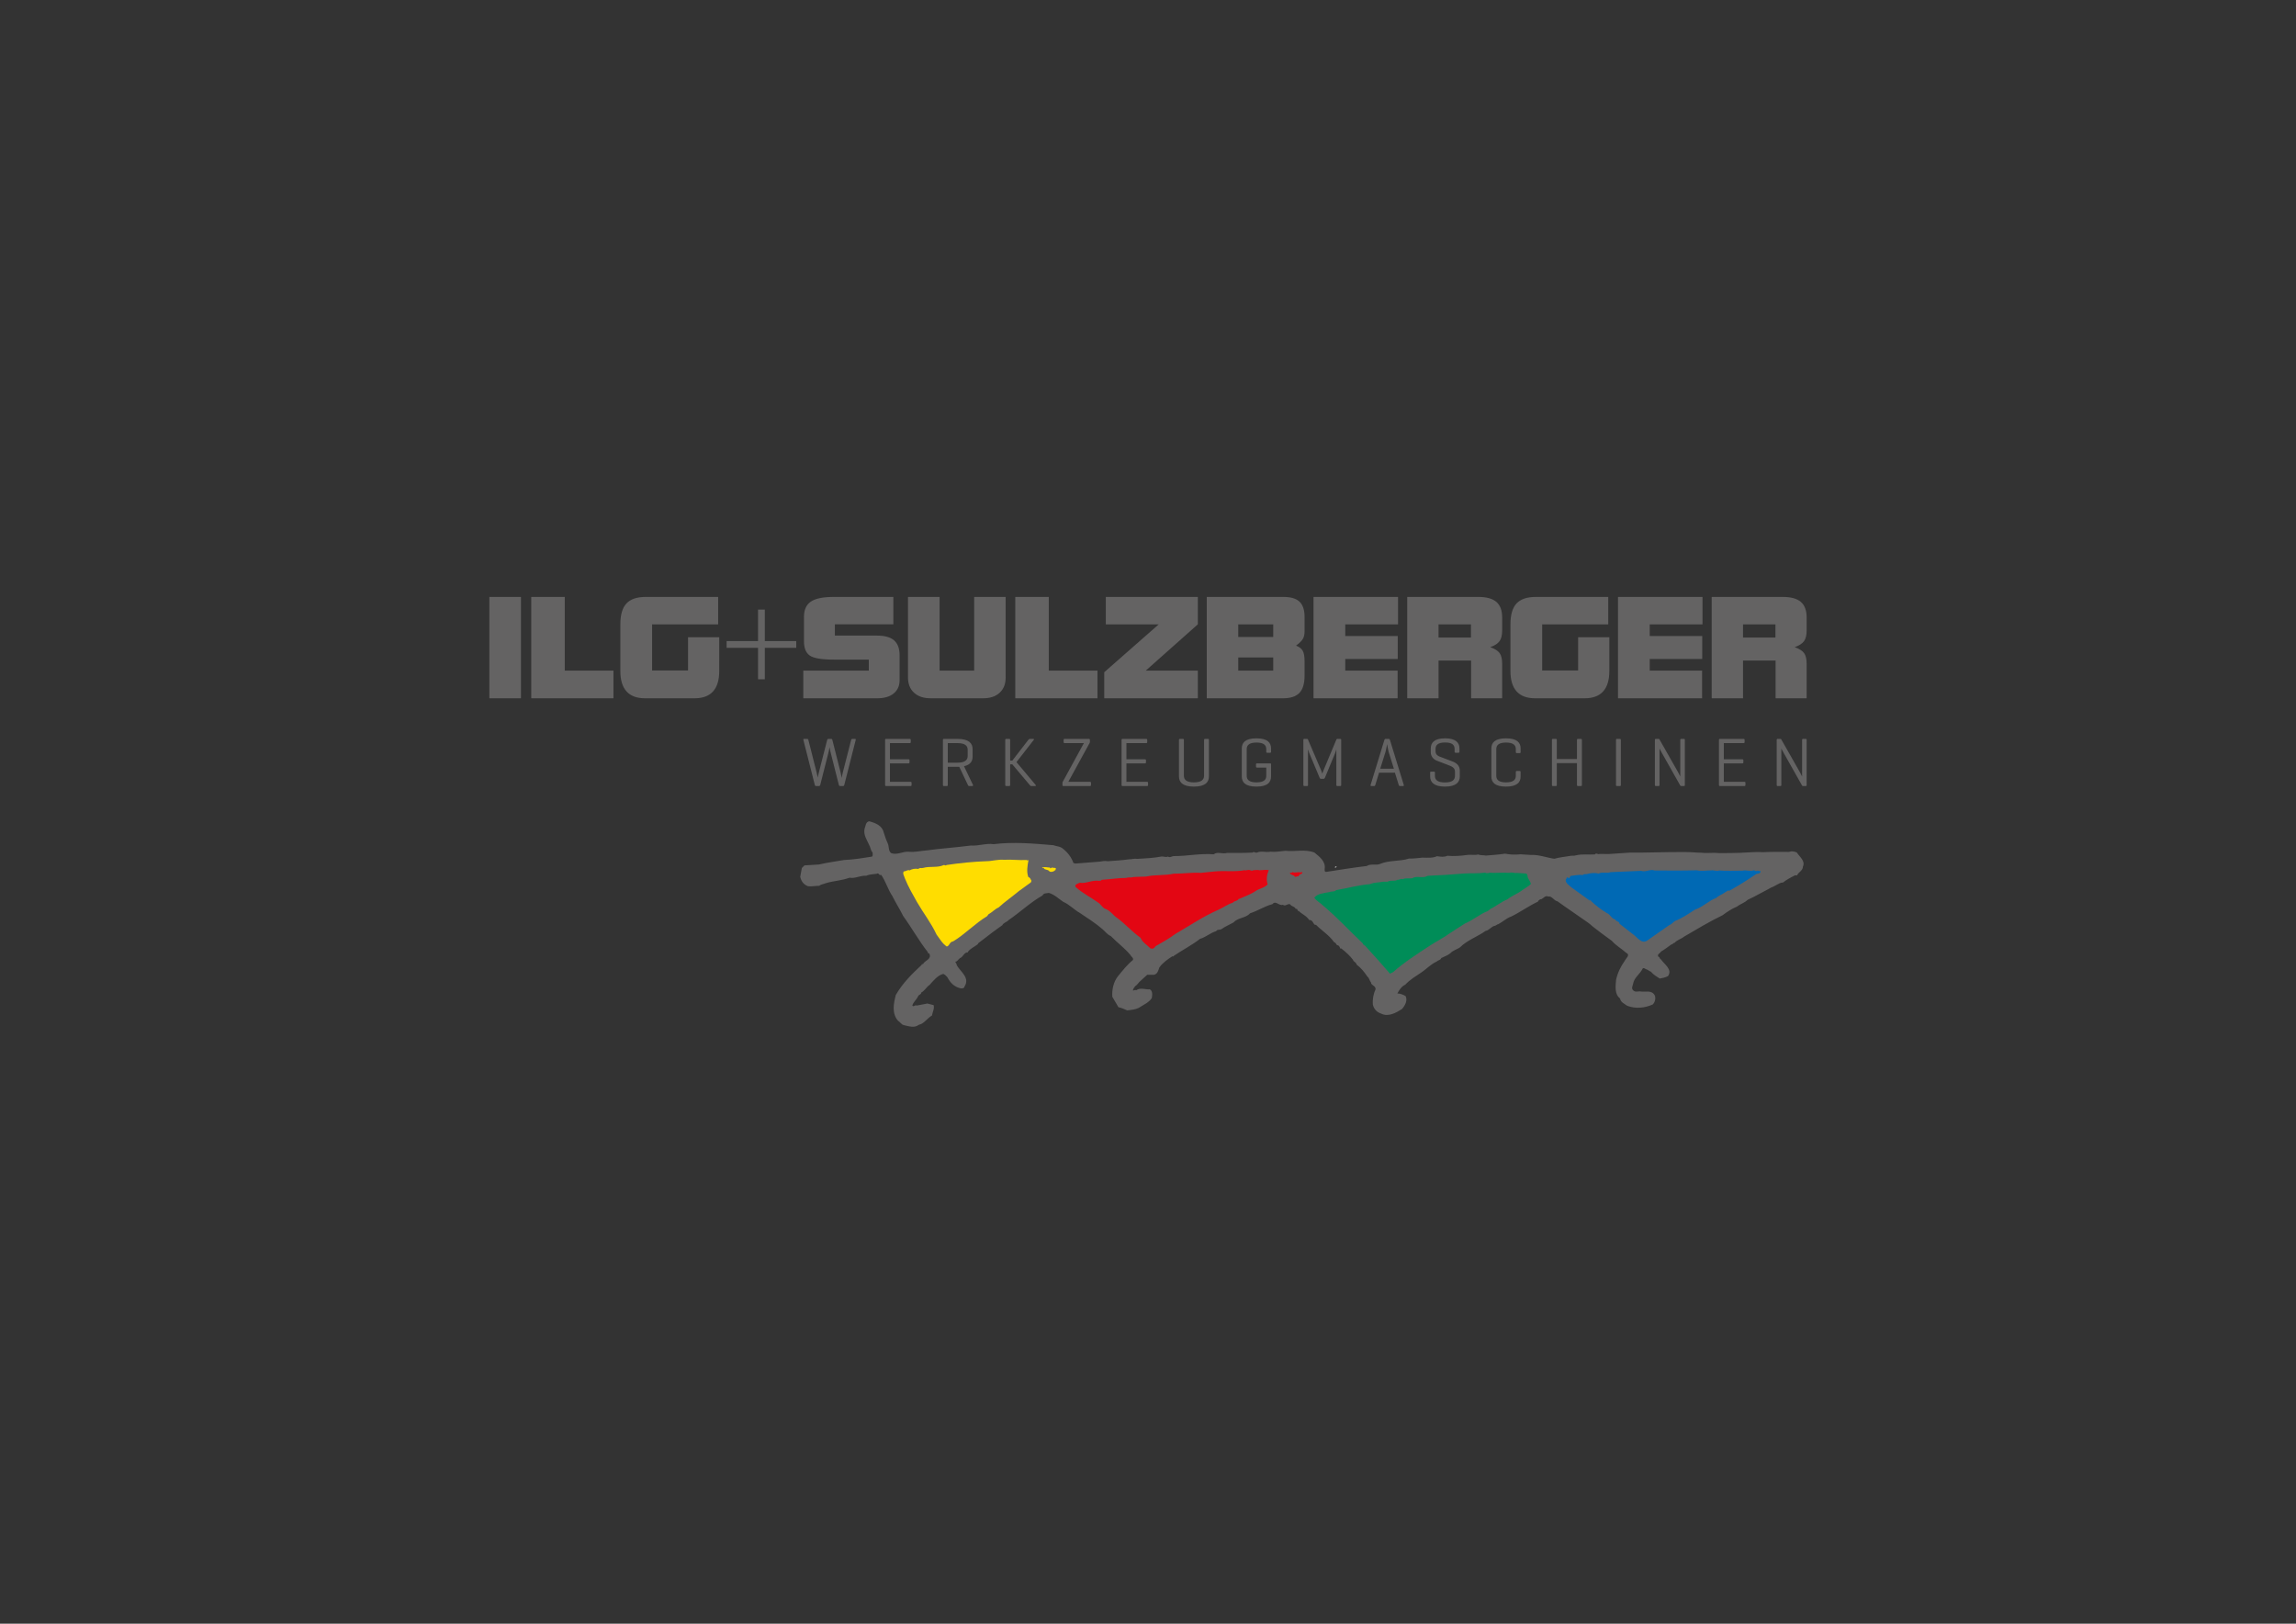<?xml version="1.0" encoding="utf-8"?>
<!-- Generator: Adobe Illustrator 16.0.0, SVG Export Plug-In . SVG Version: 6.00 Build 0)  -->
<!DOCTYPE svg PUBLIC "-//W3C//DTD SVG 1.1//EN" "http://www.w3.org/Graphics/SVG/1.1/DTD/svg11.dtd">
<svg version="1.1" id="Ebene_1" xmlns="http://www.w3.org/2000/svg" xmlns:xlink="http://www.w3.org/1999/xlink" x="0px" y="0px"
	 width="841.89px" height="595.28px" viewBox="0 0 841.89 595.28" enable-background="new 0 0 841.89 595.28" xml:space="preserve">
<rect x="0" y="0" width="841.89" height="595.28" fill="#333333" stroke="none"/>
<g>
	<g>
		<path fill-rule="evenodd" clip-rule="evenodd" fill="#646363" d="M179.434,256.002v-37.155h11.587v37.155H179.434L179.434,256.002
			z M194.798,256.002v-37.155h12.284v27.01h17.857v10.146H194.798L194.798,256.002z M263.724,245.996
			c0,3.324-0.754,5.819-2.271,7.495c-1.509,1.674-3.771,2.511-6.781,2.511h-18.146c-3.009,0-5.271-0.837-6.787-2.511
			c-1.518-1.676-2.273-4.171-2.273-7.495v-17.102c0-3.517,0.747-6.061,2.24-7.66c1.482-1.592,3.862-2.388,7.111-2.388h26.511v10.048
			h-24.224v16.91h13.181v-12.187h11.44V245.996L263.724,245.996z M294.554,256.002v-10.146h24.016v-4.03h-12.823
			c-4.453,0-7.389-0.498-8.813-1.483c-1.426-0.988-2.138-2.744-2.138-5.281v-8.911c0-2.586,0.845-4.451,2.535-5.597
			c1.691-1.135,4.502-1.707,8.416-1.707h21.825v10.048h-21.437v4.128h15.418c2.853,0,4.949,0.579,6.292,1.749
			c1.343,1.169,2.015,2.994,2.015,5.472v9.109c0,2.073-0.721,3.699-2.163,4.876c-1.442,1.185-3.439,1.773-5.994,1.773H294.554
			L294.554,256.002z M368.752,248.359c0,2.379-0.729,4.244-2.196,5.603c-1.46,1.361-3.474,2.04-6.044,2.04h-19.265
			c-2.586,0-4.618-0.679-6.094-2.049c-1.475-1.366-2.214-3.231-2.214-5.594v-29.513h11.591v27.01h12.682v-27.01h11.54V248.359
			L368.752,248.359z M372.279,256.002v-37.155h12.284v27.01h17.858v10.146H372.279L372.279,256.002z M439.216,256.002h-34.318v-9.55
			l19.987-17.558h-19.408v-10.048h33.739v10.048l-19.09,16.962h19.09V256.002L439.216,256.002z M454.034,233.521h12.833v-4.626
			h-12.833V233.521L454.034,233.521z M454.034,245.856h12.833v-4.826h-12.833V245.856L454.034,245.856z M442.495,256.002v-37.155
			h28.087c2.727,0,4.7,0.581,5.927,1.749c1.235,1.161,1.849,3.033,1.849,5.604v5.224c0,1.118-0.199,2.038-0.597,2.761
			c-0.398,0.721-1.243,1.558-2.536,2.511c1.168,0.439,1.981,1.052,2.436,1.857c0.465,0.795,0.697,2.088,0.697,3.87v5.23
			c0,2.929-0.63,5.051-1.882,6.368c-1.262,1.316-3.25,1.98-5.985,1.98H442.495L442.495,256.002z M481.638,256.002v-37.155h30.986
			v10.048h-19.348v4.276h19.248v8.407h-19.248v4.278h19.198v10.146H481.638L481.638,256.002z M527.484,233.72h11.886v-4.825h-11.886
			V233.72L527.484,233.72z M515.994,256.002v-37.155h26.047c3.025,0,5.247,0.614,6.656,1.832c1.41,1.218,2.113,3.125,2.113,5.711
			v4.743c0,1.732-0.322,3.052-0.97,3.937c-0.654,0.888-1.782,1.618-3.406,2.19c1.649,0.579,2.794,1.3,3.432,2.154
			c0.63,0.854,0.944,2.188,0.944,4.004v12.584h-11.389v-13.827h-11.938v13.827H515.994L515.994,256.002z M590.103,245.996
			c0,3.324-0.755,5.819-2.273,7.495c-1.509,1.674-3.771,2.511-6.78,2.511h-18.146c-3.009,0-5.272-0.837-6.788-2.511
			c-1.52-1.676-2.273-4.171-2.273-7.495v-17.102c0-3.517,0.747-6.061,2.24-7.66c1.482-1.592,3.862-2.388,7.11-2.388h26.512v10.048
			h-24.224v16.91h13.182v-12.187h11.441V245.996L590.103,245.996z M593.281,256.002v-37.155h30.988v10.048h-19.349v4.276h19.248
			v8.407h-19.248v4.278h19.198v10.146H593.281L593.281,256.002z M639.128,233.72h11.888v-4.825h-11.888V233.72L639.128,233.72z
			 M627.638,256.002v-37.155h26.047c3.025,0,5.247,0.614,6.656,1.832c1.411,1.218,2.115,3.125,2.115,5.711v4.743
			c0,1.732-0.323,3.052-0.972,3.937c-0.654,0.888-1.78,1.618-3.406,2.19c1.65,0.579,2.794,1.3,3.433,2.154
			c0.631,0.854,0.945,2.188,0.945,4.004v12.584h-11.391v-13.827h-11.938v13.827H627.638z"/>
		<g>
			<rect x="277.961" y="223.491" fill-rule="evenodd" clip-rule="evenodd" fill="#646363" width="2.477" height="25.545"/>
			<rect x="266.428" y="235.024" fill-rule="evenodd" clip-rule="evenodd" fill="#646363" width="25.543" height="2.477"/>
		</g>
	</g>
	<g>
		<path fill-rule="evenodd" clip-rule="evenodd" fill="#646363" d="M324.019,305.148c0.37,1.141,0.928,2.864,1.487,4.01
			c0.564,1.149,0.167,2.859,1.302,3.628c2.278,0.781,4.195-0.727,6.479-0.518c2.475,0.214,4.191-0.342,6.669-0.515
			c5.145-0.717,10.669-1.048,16.008-1.77c2.852,0.217,5.524-0.904,8.379-0.499c7.243-0.89,14.282-0.26,21.89,0.375
			c0.949,0.39,2.663,0.404,3.605,1.364c1.704,1.345,3.021,3.072,3.765,5.173l0.762,0.193l8.764-0.686
			c0.953-0.182,2.096-0.363,3.048-0.165c2.474-0.168,5.142-0.338,7.81-0.696c1.144,0.008,1.909-0.364,3.049-0.165
			c3.047-0.165,6.096-0.329,8.954-0.875c0.953,0.005,1.521,0.394,2.286,0.017c0.756,0.576,1.333-0.179,2.286-0.17
			c4.757,0.041,9.528-1.063,14.472-0.64c1.347-1.132,3.239,0.027,4.956-0.526c3.046,0.023,6.091,0.048,9.333-0.114
			c0.386-0.567,0.947,0.198,1.52,0.012c1.719-0.747,3.237,0.027,4.956-0.338c1.901,0.206,3.617-0.158,5.521-0.334
			c3.617,0.41,7.242-0.703,10.657,0.66c1.891,1.54,4.16,3.27,3.759,5.933c-0.004,0.381-0.202,1.142,0.561,1.146
			c4.575-0.723,10.294-1.625,14.871-2.159c1.34-0.942,3.425-0.161,4.763-0.722c3.438-1.492,7.435-0.888,10.68-2
			c1.715,0.013,3.427-0.165,4.953-0.344c1.716,0.018,3.805,0.226,5.336-0.523c1.331,0.203,2.661,0.403,3.809-0.162
			c2.469,0.215,4.95,0.042,7.428-0.316c1.337-0.178,2.661,0.213,3.811-0.159c0.949,0.388,2.09,0.207,2.851,0.405
			c2.097-0.171,4.763-0.337,7.051-0.701c1.898,0.399,3.806,0.413,5.71,0.237l3.615,0.224c3.044-0.166,5.894,1.001,8.746,1.408
			c1.905-0.558,4.193-0.729,6.101-1.097c0.569,0.007,1.333,0.015,1.907-0.172c2.287-0.551,4.567-0.152,6.855-0.322
			c0.579-0.758,1.141,0.2,1.713-0.175l3.427,0.029l7.621-0.509c6.281,0.052,13.713-0.267,19.991-0.21l0.953,0.008
			c1.904,0.014,3.426,0.218,5.329,0.234c1.52,0.204,3.234,0.027,4.758,0.042c2.476,0.21,4.379,0.036,6.854,0.059
			c3.616,0.025,7.429-0.513,11.043-0.292c3.241-0.16,6.095-0.139,9.521-0.107c0.957-0.377,1.906-0.178,2.855,0.213
			c0.939,1.531,3.213,3.071,2.241,5.156c-0.011,1.524-1.729,2.082-2.122,3.222l-0.763-0.009c-1.527,0.752-3.247,1.689-4.396,2.629
			c-0.952-0.01-1.722,0.558-2.485,0.932c-0.576,0.375-1.339,0.749-1.909,0.936c-2.87,1.499-5.74,3.186-8.605,4.498
			c-1.156,1.132-2.681,1.498-3.831,2.445c-1.908,0.744-3.825,2.06-5.354,3.188c-4.971,2.435-9.372,5.063-14.158,7.878
			c-1.152,0.938-2.484,1.121-3.444,2.255c-0.57-0.005-0.576,0.568-1.148,0.563c-1.34,0.941-2.491,1.882-3.83,2.632
			c-0.387,0.757-1.529,0.938-0.967,1.895c0.568,0.002,0.371,0.763,0.942,0.959c1.129,1.724,4.353,3.656,2.614,6.115
			c-0.955,0.563-2.099,0.744-3.056,0.924c-1.132-0.768-2.271-1.353-3.213-2.499c-0.571-0.194-1.136-0.773-1.896-0.971
			c-0.38-0.192-0.759-0.576-1.142-0.201c-0.968,2.087-3.071,3.211-3.475,5.496c-0.194,0.949-0.773,1.708-0.018,2.472
			c0.752,0.77,1.517,0.393,2.469,0.405c1.901,0.396,4.389-0.727,5.507,1.568c0.373,1.144-0.018,2.473-0.783,3.231
			c-2.87,1.305-6.299,1.659-9.337,0.492c-1.137-0.771-2.462-1.356-2.644-2.687c-2.08-1.54-1.673-4.584-1.465-6.867
			c0.594-2.661,1.756-4.938,3.105-6.828c0.388-0.953,2.302-2.265,0.597-3.042c-1.702-1.538-3.786-2.697-5.294-4.422
			c-2.463-1.737-4.73-3.469-7.189-5.393c-0.753-0.769-1.89-1.539-3.027-2.311c-3.215-2.313-6.246-4.239-9.652-6.745
			c-1.332-0.2-2.078-2.112-3.413-1.742c-0.945-0.581-1.718,0.554-2.481,0.931c-0.382-0.004-0.954,0.181-1.341,0.94
			c-3.249,1.494-6.317,3.753-9.755,5.439c-1.72,0.557-3.257,2.066-4.784,2.815c-0.383-0.002-0.574,0.379-1.148,0.561
			c-1.335,0.178-2.107,1.696-3.439,1.876c-2.877,2.07-6.695,3.373-9.383,6.012c-0.954,0.755-2.673,1.119-3.634,2.255
			c-0.959,0.752-2.105,1.125-3.251,1.685c-0.198,0.761-1.151,0.754-1.728,1.317c-2.103,0.936-3.83,2.823-5.553,3.955
			c-1.915,1.315-4.21,2.63-5.941,4.516c-1.335,0.561-2.302,2.076-2.883,3.214c0.954,0.007,2.092,0.4,3.039,0.976
			c0.746,1.72-0.219,3.428-1.373,4.747c-2.104,1.316-4.977,3.007-7.629,1.652c-1.709-0.588-2.652-1.737-3.02-3.264
			c-0.173-2.096,0.226-3.995,1.001-5.705c0.011-1.33-1.702-1.345-1.692-2.489c-0.567-0.577-0.559-1.525-1.316-2.104
			c-1.126-1.722-2.446-3.259-3.962-4.409c-0.181-0.957-1.132-0.964-1.316-1.729c-1.13-1.533-2.641-2.875-4.343-4.222l-0.193,0.187
			c-0.376-0.386-0.368-1.334-1.32-1.339c0.003-0.195-0.189-0.195-0.189-0.195c-0.184-0.571-0.565-0.766-0.945-0.964
			c-1.691-2.486-4.534-4.222-6.607-6.333c-0.954,0.371-0.938-1.912-2.463-1.738c-0.939-1.531-2.646-2.116-3.777-3.266
			c-0.764-0.007-0.369-1.146-1.138-0.772c-0.56-1.146-1.515-0.775-2.081-1.729c-0.945-0.392-1.718,0.935-2.666,0.167
			c-1.337,0.558-2.649-1.735-3.807-0.225c-2.86,0.738-5.348,2.432-8.214,3.36c-1.729,1.888-4.391,1.486-6.119,3.376
			c-1.341,0.751-3.06,1.495-4.399,2.438c-0.573,0.374-1.524-0.016-1.912,0.743c-2.101,0.552-3.826,2.253-5.925,2.805
			c-2.874,2.262-6.509,4.138-9.57,6.203c-0.194,0.189-0.195,0.379-0.573,0.187c-1.724,1.126-3.637,2.443-4.794,4.151
			c-0.392,1.136-0.591,2.275-1.928,2.646l-2.475-0.021l-2.493,2.262c-0.769,0.563-1.156,1.514-1.919,1.891
			c-0.389,0.566-0.963,1.13-0.779,1.705c0.192-0.19,0.956-0.375,1.146-0.181c1.533-1.128,3.429-0.159,4.952-0.339
			c1.14,0.581,0.937,2.104,0.736,3.246c-1.157,1.701-3.068,2.444-4.791,3.573c-1.146,0.563-2.671,0.741-4.197,0.915
			c-0.948-0.388-2.084-0.966-3.225-1.165l-2.254-3.829c-0.167-2.667,0.425-5.328,1.97-7.409c1.729-2.079,3.458-4.351,5.57-6.044
			c0.386-0.76-0.562-1.146-0.94-1.91c-2.07-2.495-4.721-4.419-7.174-6.918c-1.137-0.387-2.079-1.729-3.022-2.5
			c-2.648-2.304-5.491-4.042-8.328-5.972c-2.085-1.162-3.783-3.077-6.057-4.047c-1.706-1.158-3.216-2.693-5.307-3.282
			c-0.764,0.184-1.904-0.014-2.291,0.934c-4.589,2.627-8.045,6.023-12.449,9.032c-0.579,0.756-1.912,0.937-2.301,1.884
			c-1.149,0.753-2.299,1.692-3.64,2.634c-1.915,1.506-3.258,2.449-5.174,3.954l-0.195,0.382c-1.148,0.941-2.677,1.5-3.641,2.823
			l-0.003,0.193c-1.327-0.203-1.725,1.699-2.872,2.07c-0.763,0.564-0.962,1.321-1.724,1.314c0.187,0.573,0.563,0.77,0.561,1.339
			c1.502,2.487,4.911,4.613,2.788,7.83c-0.005,0.567-0.957,0.754-1.525,0.559c-2.281-0.593-3.602-1.934-4.728-4.035
			c-0.378-0.384-1.129-1.346-1.703-1.162c-1.908,0.557-3.447,2.449-4.791,3.958c-1.15,0.753-1.733,2.083-3.072,2.83
			c-0.006,0.764-0.957,0.754-1.151,1.325c-0.585,1.327-1.733,2.078-2.127,3.409c0.378,0.576,0.571,0.004,0.764,0.193
			c0.194-0.377,0.762-0.182,0.951-0.18l3.814-0.728l2.28,0.588c0.367,1.335-0.402,2.472-0.604,3.804
			c-1.722,0.936-2.883,3.019-4.787,3.387c-1.726,1.313-3.623,0.537-5.523,0.142c-0.952-0.197-1.323-1.154-2.08-1.54
			c-2.453-2.687-1.66-6.486-0.872-9.527c2.511-4.356,5.965-7.755,9.421-10.962c0.003-0.383,0.385-0.378,0.573-0.378
			c0.584-1.325,3.253-1.684,2.317-3.786c-0.375-0.384-0.762-0.005-0.566-0.576c-3.204-4.026-5.827-8.807-9.026-13.211
			c-1.312-2.678-2.628-4.591-3.938-7.27c-1.694-2.489-2.431-5.353-4.121-7.841c-0.956,0.369-0.754-0.957-1.713-0.393
			c-1.143,0.178-2.666,0.169-3.813,0.728c-2.091-0.209-4.008,1.112-6.097,0.709c-3.057,1.117-5.724,1.094-8.774,2.021
			c-0.766,0.373-1.716,0.367-2.296,0.935c-1.329-0.014-2.857,0.356-4.188,0.153c-1.52-0.582-2.46-1.733-2.826-3.452l0.598-3.231
			l0.961-0.942l5.333-0.333c3.052-0.737,6.101-1.095,9.151-1.641c3.618-0.158,6.86-0.704,10.291-1.246
			c0.385-0.377,0.201-0.951,0.203-1.521c-0.757-0.768-0.744-1.909-1.308-2.867c-0.746-1.72-2.066-3.446-1.664-5.724
			c0.388-0.952,0.401-2.664,1.735-2.843C320.999,301.696,323.468,302.671,324.019,305.148z"/>
		<path fill-rule="evenodd" clip-rule="evenodd" fill="#FFDD00" d="M376.374,315.28c0.19,0.19,0.57,0.192,0.762,0.005
			c-0.397,2.09-0.8,4.374-0.053,6.28c0.76,0.199,0.753,0.771,1.132,1.343l-0.197,0.569l-4.405,3.2
			c-2.492,2.074-4.98,3.767-7.477,6.031c-1.336,0.559-2.488,1.883-3.636,2.443l-0.578,0.757c-4.399,2.626-8.052,6.595-12.453,9.225
			c-1.334,0.177-1.154,1.511-2.301,1.882c-1.703-1.154-2.453-2.686-3.768-4.41c-2.059-4.396-4.696-7.654-7.137-11.863
			c-1.498-2.677-3.188-5.548-4.495-8.797c-0.183-0.761-0.938-1.717-0.36-2.478c0.762,0.006,1.53-0.747,2.097-0.365
			c0.959-0.56,2.102-0.74,3.24-0.542c0.577-0.565,0.956-0.18,1.719-0.366c2.48-0.74,5.328,0.044,7.625-1.076
			c0.377,0,0.758,0.385,0.95,0.006c4.767-0.721,10.1-1.248,14.671-1.399c1.905,0.015,4.195-0.725,6.478-0.52
			C370.855,315.039,373.709,315.446,376.374,315.28z"/>
		<path fill-rule="evenodd" clip-rule="evenodd" fill="#FFDD00" d="M385.885,318.071c0.522,0.179,0.699,0.006,1.225,0.186
			c0.171,0.352-0.182,0.699-0.182,0.875c-0.351-0.179-0.352,0.344-0.704,0.344c-0.526,0.169-1.231,0.341-1.576-0.188
			c-0.521-0.53-1.399-0.364-1.922-0.892l0.179-0.178c-0.351-0.176-0.879,0.345-0.702-0.178c0.706-0.345,1.929,0.014,2.806,0.025
			C385.178,318.765,385.535,317.893,385.885,318.071z"/>
		<path fill-rule="evenodd" clip-rule="evenodd" fill="#0069B4" d="M644.215,319.251c0.573-0.19,0.947,0.387,1.143,0.007
			c0.19,0.002,0.185,0.381,0.185,0.57c-0.383,0.379-1.146,0.563-1.528,0.559c-3.255,2.257-6.313,4.136-9.952,6.204
			c-0.566-0.389-0.954,0.371-1.527,0.555c-0.957,0.753-2.294,1.123-3.254,2.069c-2.674,0.927-4.979,3.382-7.843,4.308
			c-2.297,1.504-4.787,3.195-7.27,4.13c-0.573,0.375-1.343,1.32-2.104,1.505c-2.493,1.693-5.555,3.95-8.047,5.644
			c-2.106,1.502-3.796-1.367-5.309-2.332l-4.919-3.849c0.011-0.951-1.138-0.579-1.509-1.534c-1.331-0.203-1.89-1.92-3.029-2.309
			c-2.273-1.352-3.975-2.702-5.861-4.431c0.193-0.569-0.571-0.005-0.759-0.388c-2.082-1.541-4.355-3.085-6.434-4.623
			c-0.758-0.768-2.273-1.54-2.071-2.871c0.382-0.38,0.197-0.761,0.771-0.946c-0.005,0.189-0.005,0.382,0.187,0.382
			c0.378,0.191,0.572-0.377,0.765-0.757c1.526-0.177,3.055-0.545,4.576-0.341c0.383-0.568,0.953-0.181,1.522-0.369
			c1.336-0.37,2.863-0.546,4.191-0.151c1.339-0.755,3.043,0.024,4.383-0.538c3.621-0.161,7.429-0.319,11.238-0.479
			c1.707,0.588,3.24-0.734,4.95-0.146c4.758,0.04,10.28,0.085,15.421-0.062c1.901,0.398,3.428,0.028,5.331,0.046
			c0.764-0.186,2.092,0.397,2.856,0.025c2.854,0.211,5.712,0.047,8.566,0.069c1.337-0.368,2.852,0.407,4.189-0.153
			C643.455,319.051,643.831,319.625,644.215,319.251z"/>
		<path fill-rule="evenodd" clip-rule="evenodd" fill="#E30613" d="M477.504,319.705c0.171,0.707-0.352,0.347-0.53,0.875
			c-0.524-0.534-0.537,1.046-1.409,0.685c-0.177,0.173-0.705,0.349-0.877-0.002c-0.347-0.532-1.398-0.367-1.742-1.245
			c0.355-0.347,0.875,0.356,0.878-0.345c1.05,0.536,2.105-0.156,2.979,0.203C476.978,319.876,477.329,319.705,477.504,319.705z"/>
		<path fill-rule="evenodd" clip-rule="evenodd" fill="#E30613" d="M465.254,319.074c-0.778,1.516-0.985,3.608-0.426,5.137
			c-1.153,1.323-3.061,1.498-4.401,2.437c-1.913,1.316-4.203,2.061-6.307,2.995c-0.386,0.755-1.526,0.557-2.105,1.314
			c-1.908,0.554-3.633,1.873-5.353,2.62c-5.539,2.428-10.521,5.813-15.686,8.817c-2.299,1.692-4.593,3.004-7.271,4.503
			c-0.389,0.762-1.154,1.135-1.913,0.75c-1.318-1.347-2.839-2.12-3.583-3.84c-3.218-2.313-5.669-5.188-8.885-7.498
			c-1.136-0.771-2.264-2.5-3.973-3.083c-1.141-0.389-1.7-1.725-2.646-2.305c-2.65-1.928-5.873-3.475-8.328-5.782
			c-0.373-0.955,0.77-1.136,1.535-1.511c2.281,0.4,4.579-1.103,7.239-0.702c0.194-0.186,0.57,0.197,0.766-0.373
			c3.047-0.164,6.102-0.708,8.953-0.686c1.146-0.375,1.713,0.011,2.859-0.354c1.335,0.009,3.048-0.169,4.571-0.156
			c3.052-0.735,6.857-0.32,10.099-1.054c3.427,0.029,6.669-0.518,9.902-0.298l5.146-0.529c3.812-0.348,7.425,0.253,11.047-0.478
			c0.186,0.382,0.762-0.185,0.95,0.006c0.957-0.374,1.327,0.583,2.097,0.021c0.76,0.004,1.523-0.179,2.283,0.015
			C462.969,319.051,464.494,318.685,465.254,319.074z"/>
		<path fill-rule="evenodd" clip-rule="evenodd" fill="#FFFFFF" d="M490.082,317.728l-0.353,0.347
			c-0.35-0.002-0.174-0.177-0.174-0.352C489.552,318.075,490.084,317.378,490.082,317.728z"/>
		<path fill-rule="evenodd" clip-rule="evenodd" fill="#008D58" d="M560.231,321.776c0.375,0.766,0.938,1.53,1.125,2.296
			c-0.961,0.943-2.107,1.503-2.873,2.07c-1.917,1.503-3.824,2.059-5.742,3.568c-2.297,0.932-4.021,2.44-6.314,3.564
			c-0.191,0.19-0.574,0.565-0.957,0.753c-2.866,1.117-5.168,3.192-8.226,4.5c-1.723,1.127-3.637,2.252-5.553,3.57
			c-2.295,1.694-4.973,3.008-7.271,4.51c-4.593,3.006-9.571,6.198-13.603,9.786l-1.146,0.562c-3.016-3.454-6.033-6.906-9.242-10.36
			c-0.57-0.005-0.565-0.576-0.754-0.768c-4.911-4.609-9.251-9.406-14.545-13.829c-0.943-0.961-2.457-1.735-3.211-2.884
			c1.157-1.513,3.44-1.685,5.54-2.046c0.574-0.377,1.902,0.015,2.48-0.741c4.386-0.727,8.01-1.835,12.393-2.179
			c1.721-0.747,3.242-0.547,4.958-0.914l1.523,0.016c1.149-0.753,2.664,0.022,3.624-0.731c0.569,0.192,1.336-0.558,1.905-0.174
			c1.147-0.564,2.095-0.173,3.431-0.351c1.912-1.126,3.802,0.222,5.719-0.905c4.189-0.154,9.141-0.495,13.334-0.838
			c2.665-0.172,5.138,0.04,7.808-0.318c0.378,0.388,0.951,0.01,1.333,0.203v-0.188c2.664,0.212,4.572-0.154,7.423,0.061
			c1.147-0.368,1.903,0.207,2.857,0.024l3.237,0.219C560.243,320.445,560.048,321.204,560.231,321.776z"/>
	</g>
	<g>
		<path fill="#646363" d="M308.229,283.219c0.203,0.839,0.381,1.805,0.406,2.009c0-0.127,0.102-0.839,0.407-2.009l3.05-11.947
			c0.077-0.255,0.179-0.382,0.458-0.382h0.94c0.254,0,0.356,0.127,0.279,0.382l-4.194,16.523c-0.076,0.255-0.203,0.382-0.457,0.382
			h-1.068c-0.254,0-0.381-0.127-0.457-0.382l-3.076-12.151c-0.203-0.763-0.306-1.576-0.33-1.754
			c-0.025,0.153-0.204,1.119-0.356,1.78l-3.076,12.125c-0.075,0.255-0.203,0.382-0.482,0.382h-1.067
			c-0.229,0-0.356-0.127-0.433-0.382l-4.194-16.523c-0.076-0.255,0.025-0.382,0.305-0.382h1.094c0.254,0,0.355,0.127,0.432,0.382
			l3.025,11.947c0.178,0.712,0.407,1.881,0.407,1.881s0.127-0.788,0.406-1.881l3.051-11.947c0.076-0.255,0.178-0.382,0.457-0.382
			h1.017c0.255,0,0.356,0.127,0.433,0.382L308.229,283.219z"/>
		<path fill="#646363" d="M324.879,288.176c-0.229,0-0.331-0.127-0.331-0.382v-16.523c0-0.255,0.103-0.382,0.356-0.382h8.668
			c0.255,0,0.382,0.102,0.382,0.382v0.788c0,0.28-0.127,0.381-0.382,0.381h-7.244v5.923h6.787c0.28,0,0.381,0.102,0.381,0.381v0.738
			c0,0.279-0.101,0.381-0.381,0.381h-6.787v6.762h7.55c0.254,0,0.381,0.102,0.381,0.355v0.813c0,0.28-0.127,0.382-0.381,0.382
			H324.879z"/>
		<path fill="#646363" d="M347.528,281.135v6.66c0,0.255-0.076,0.382-0.355,0.382h-1.068c-0.254,0-0.355-0.127-0.355-0.382v-16.523
			c0-0.255,0.102-0.382,0.33-0.382h5.034c4.219,0,5.516,1.678,5.516,3.712v2.847c0,1.576-0.788,2.948-3.152,3.457l3.305,6.889
			c0.102,0.229-0.076,0.382-0.355,0.382h-1.068c-0.279,0-0.33-0.152-0.457-0.382l-3.152-6.66h-0.635H347.528z M347.528,272.44v7.169
			h3.585c2.72,0,3.711-0.966,3.711-2.466v-2.262c0-1.474-0.991-2.44-3.711-2.44H347.528z"/>
		<path fill="#646363" d="M379.761,287.794c0.153,0.178,0.052,0.382-0.177,0.382h-1.424c-0.28,0-0.433-0.178-0.585-0.382
			l-6.381-7.575h-0.788v7.575c0,0.255-0.076,0.382-0.355,0.382h-1.068c-0.279,0-0.381-0.127-0.381-0.382v-16.523
			c0-0.255,0.102-0.382,0.381-0.382h1.068c0.279,0,0.355,0.127,0.355,0.382v7.575h0.788l5.872-7.601
			c0.153-0.204,0.356-0.356,0.636-0.356h1.169c0.255,0,0.356,0.152,0.179,0.382l-6.33,8.134L379.761,287.794z"/>
		<path fill="#646363" d="M399.258,270.89c0.28,0,0.382,0.102,0.382,0.382v0.788c0,0.127-0.025,0.203-0.076,0.28l-7.83,14.287h7.932
			c0.255,0,0.382,0.102,0.382,0.355v0.813c0,0.28-0.127,0.382-0.382,0.382h-9.736c-0.254,0-0.355-0.102-0.355-0.382v-0.813
			c0-0.076,0-0.177,0.051-0.254l7.804-14.287h-7.041c-0.255,0-0.382-0.102-0.382-0.381v-0.788c0-0.28,0.127-0.382,0.382-0.382
			H399.258z"/>
		<path fill="#646363" d="M411.586,288.176c-0.229,0-0.33-0.127-0.33-0.382v-16.523c0-0.255,0.102-0.382,0.355-0.382h8.669
			c0.254,0,0.382,0.102,0.382,0.382v0.788c0,0.28-0.128,0.381-0.382,0.381h-7.245v5.923h6.788c0.279,0,0.381,0.102,0.381,0.381
			v0.738c0,0.279-0.102,0.381-0.381,0.381h-6.788v6.762h7.55c0.255,0,0.382,0.102,0.382,0.355v0.813c0,0.28-0.127,0.382-0.382,0.382
			H411.586z"/>
		<path fill="#646363" d="M434.108,284.389c0,1.474,0.992,2.44,3.661,2.44c2.72,0,3.736-0.966,3.736-2.44v-13.117
			c0-0.255,0.102-0.382,0.355-0.382h1.068c0.279,0,0.355,0.127,0.355,0.382v13.396c0,2.033-1.297,3.711-5.516,3.711
			c-4.17,0-5.466-1.678-5.466-3.711v-13.396c0-0.255,0.102-0.382,0.355-0.382h1.094c0.254,0,0.355,0.127,0.355,0.382V284.389z"/>
		<path fill="#646363" d="M465.681,279.863c0.279,0,0.381,0.102,0.381,0.356v4.449c0,2.033-1.169,3.711-5.363,3.711
			c-4.195,0-5.364-1.678-5.364-3.711v-10.27c0-2.033,1.169-3.711,5.364-3.711c4.194,0,5.363,1.678,5.363,3.711v1.22
			c0,0.254-0.102,0.356-0.355,0.356h-1.017c-0.28,0-0.382-0.102-0.382-0.356v-0.941c0-1.474-0.89-2.44-3.584-2.44
			c-2.695,0-3.584,0.966-3.584,2.44v9.711c0,1.474,0.889,2.44,3.584,2.44c2.669,0,3.584-0.941,3.584-2.415v-3h-3.406
			c-0.254,0-0.356-0.127-0.356-0.381v-0.813c0-0.254,0.103-0.356,0.356-0.356H465.681z"/>
		<path fill="#646363" d="M491.787,287.794c0,0.255-0.102,0.382-0.382,0.382h-1.017c-0.279,0-0.382-0.127-0.382-0.382v-13.117
			c-0.101,0.432-0.33,1.17-0.508,1.577l-3.687,8.897c-0.102,0.254-0.254,0.381-0.508,0.381h-0.941c-0.254,0-0.381-0.127-0.482-0.381
			l-3.839-9.126c-0.101-0.229-0.279-0.763-0.432-1.322v13.092c0,0.255-0.103,0.382-0.356,0.382h-0.966
			c-0.279,0-0.381-0.127-0.381-0.382v-16.523c0-0.255,0.102-0.382,0.381-0.382h0.966c0.179,0,0.28,0.077,0.331,0.204l4.804,11.236
			c0.255,0.61,0.434,1.194,0.459,1.296c0.024-0.076,0.279-0.788,0.482-1.271l4.703-11.262c0.05-0.152,0.178-0.204,0.355-0.204h1.017
			c0.28,0,0.382,0.127,0.382,0.382V287.794z"/>
		<path fill="#646363" d="M509.657,271.271l5.084,16.523c0.076,0.255-0.025,0.382-0.305,0.382h-1.094
			c-0.254,0-0.382-0.127-0.457-0.382l-1.398-4.524h-5.821l-1.373,4.524c-0.076,0.255-0.178,0.382-0.432,0.382h-1.017
			c-0.255,0-0.356-0.127-0.28-0.382l5.059-16.523c0.076-0.255,0.204-0.382,0.482-0.382h1.094
			C509.454,270.89,509.581,271.017,509.657,271.271z M509.25,275.873c-0.254-0.813-0.585-2.797-0.635-3.076
			c-0.026,0.178-0.331,2.059-0.636,3.025l-1.881,5.999h5.008L509.25,275.873z"/>
		<path fill="#646363" d="M529.892,272.211c-2.67,0-3.509,0.941-3.509,2.416v0.762c0,1.246,0.839,1.729,1.475,1.983l4.779,1.805
			c1.373,0.509,2.644,1.526,2.644,3.305v2.186c0,2.033-1.321,3.711-5.44,3.711c-4.117,0-5.439-1.678-5.439-3.711v-1.398
			c0-0.28,0.102-0.381,0.355-0.381h1.042c0.255,0,0.356,0.102,0.356,0.381v1.169c0,1.475,0.966,2.416,3.66,2.416
			c2.721,0,3.687-0.941,3.687-2.416v-1.576c0-1.322-1.118-1.856-2.109-2.237l-4.551-1.754c-1.068-0.407-2.212-1.475-2.212-3.05
			v-1.424c0-2.033,1.195-3.711,5.236-3.711c4.042,0,5.288,1.678,5.288,3.711v1.195c0,0.254-0.102,0.381-0.381,0.381h-1.043
			c-0.254,0-0.355-0.127-0.355-0.381v-0.966C533.374,273.152,532.535,272.211,529.892,272.211z"/>
		<path fill="#646363" d="M557.573,284.668c0,2.033-1.168,3.711-5.363,3.711c-4.194,0-5.363-1.678-5.363-3.711v-10.27
			c0-2.033,1.169-3.711,5.363-3.711c4.195,0,5.363,1.678,5.363,3.711v1.296c0,0.28-0.101,0.407-0.354,0.407h-1.018
			c-0.279,0-0.381-0.127-0.381-0.407v-1.017c0-1.474-0.891-2.44-3.585-2.44s-3.584,0.966-3.584,2.44v9.711
			c0,1.474,0.89,2.44,3.584,2.44s3.585-0.966,3.585-2.44v-1.348c0-0.254,0.102-0.381,0.381-0.381h1.018
			c0.254,0,0.354,0.127,0.354,0.381V284.668z"/>
		<path fill="#646363" d="M570.843,278.262h7.397v-6.991c0-0.255,0.102-0.382,0.356-0.382h1.093c0.254,0,0.355,0.127,0.355,0.382
			v16.523c0,0.255-0.102,0.382-0.355,0.382h-1.093c-0.255,0-0.356-0.127-0.356-0.382v-8.007h-7.397v8.007
			c0,0.255-0.076,0.382-0.355,0.382h-1.068c-0.254,0-0.355-0.127-0.355-0.382v-16.523c0-0.255,0.102-0.382,0.355-0.382h1.068
			c0.279,0,0.355,0.127,0.355,0.382V278.262z"/>
		<path fill="#646363" d="M594.331,287.794c0,0.255-0.076,0.382-0.356,0.382h-1.067c-0.254,0-0.355-0.127-0.355-0.382v-16.523
			c0-0.255,0.102-0.382,0.355-0.382h1.067c0.28,0,0.356,0.127,0.356,0.382V287.794z"/>
		<path fill="#646363" d="M617.794,287.794c0,0.255-0.076,0.382-0.355,0.382h-0.966c-0.179,0-0.279-0.051-0.356-0.178l-6.736-11.948
			c-0.56-0.966-0.839-1.576-0.864-1.652v13.396c0,0.255-0.102,0.382-0.356,0.382h-0.966c-0.279,0-0.381-0.127-0.381-0.382v-16.523
			c0-0.255,0.102-0.382,0.381-0.382h0.966c0.179,0,0.255,0.051,0.306,0.152l6.889,12.126c0.203,0.355,0.763,1.525,0.763,1.525
			v-13.422c0-0.255,0.103-0.382,0.356-0.382h0.966c0.279,0,0.355,0.127,0.355,0.382V287.794z"/>
		<path fill="#646363" d="M630.631,288.176c-0.229,0-0.33-0.127-0.33-0.382v-16.523c0-0.255,0.101-0.382,0.354-0.382h8.67
			c0.254,0,0.381,0.102,0.381,0.382v0.788c0,0.28-0.127,0.381-0.381,0.381h-7.246v5.923h6.788c0.279,0,0.381,0.102,0.381,0.381
			v0.738c0,0.279-0.102,0.381-0.381,0.381h-6.788v6.762h7.55c0.255,0,0.382,0.102,0.382,0.355v0.813c0,0.28-0.127,0.382-0.382,0.382
			H630.631z"/>
		<path fill="#646363" d="M662.456,287.794c0,0.255-0.075,0.382-0.355,0.382h-0.966c-0.178,0-0.279-0.051-0.355-0.178l-6.737-11.948
			c-0.56-0.966-0.838-1.576-0.864-1.652v13.396c0,0.255-0.102,0.382-0.355,0.382h-0.967c-0.279,0-0.381-0.127-0.381-0.382v-16.523
			c0-0.255,0.102-0.382,0.381-0.382h0.967c0.178,0,0.254,0.051,0.305,0.152l6.889,12.126c0.204,0.355,0.764,1.525,0.764,1.525
			v-13.422c0-0.255,0.101-0.382,0.355-0.382h0.966c0.28,0,0.355,0.127,0.355,0.382V287.794z"/>
	</g>
</g>
</svg>
